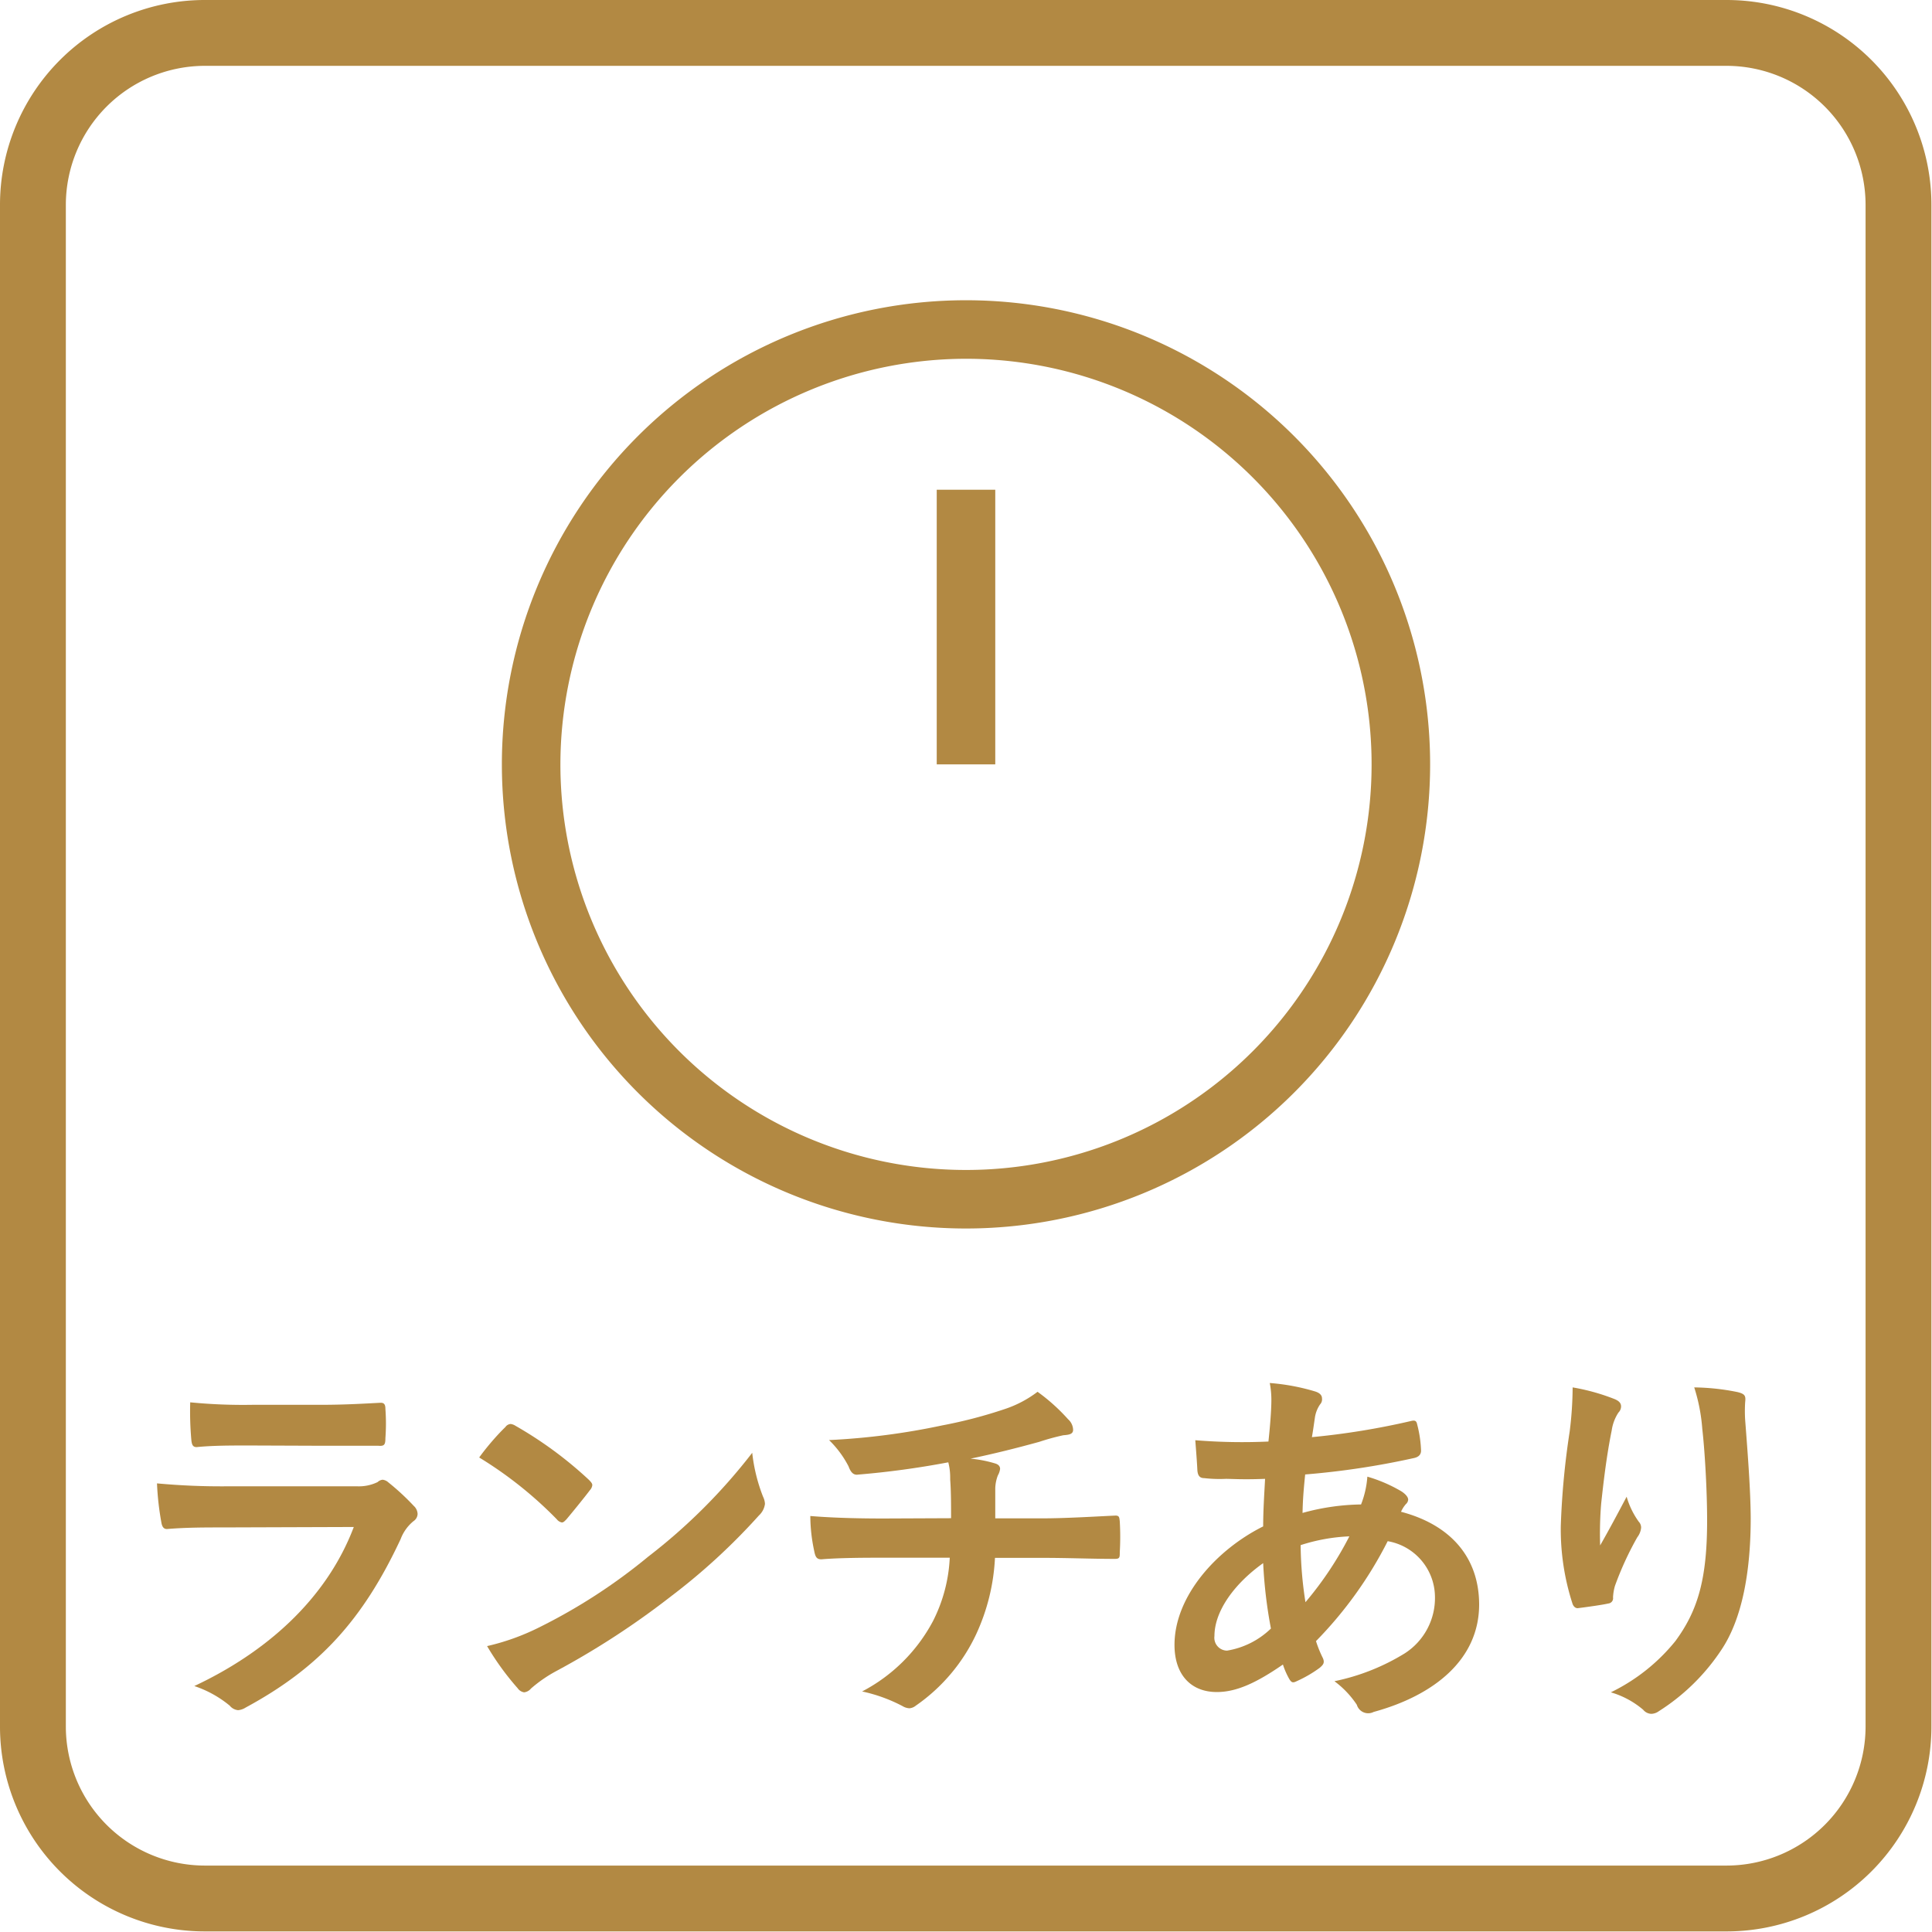 <svg xmlns="http://www.w3.org/2000/svg" viewBox="0 0 132.04 132.04"><defs><style>.cls-1{fill:#b28943;}.cls-2{fill:none;stroke:#b28943;stroke-miterlimit:10;stroke-width:4px;}</style></defs><g id="レイヤー_2" data-name="レイヤー 2"><g id="レイヤー_1-2" data-name="レイヤー 1"><path class="cls-1" d="M15.31,104.39c-1.3,0-2.6,0-3.9.11-.23,0-.34-.16-.39-.5a19.28,19.28,0,0,1-.29-2.62,47.81,47.81,0,0,0,4.78.2l8.92,0a2.93,2.93,0,0,0,1.38-.29.58.58,0,0,1,.34-.16.69.69,0,0,1,.39.18,16.43,16.43,0,0,1,1.74,1.61.78.78,0,0,1,.26.55.61.61,0,0,1-.28.49,2.91,2.91,0,0,0-.88,1.23c-2.59,5.54-5.58,8.8-10.59,11.51a1.15,1.15,0,0,1-.52.18.84.84,0,0,1-.57-.31,7.55,7.55,0,0,0-2.42-1.34c4.8-2.25,9-5.85,10.9-10.87ZM17,98.79c-1.17,0-2.47,0-3.56.11-.26,0-.34-.15-.37-.57A22.06,22.06,0,0,1,13,95.84a37.17,37.17,0,0,0,4.26.17h4.68c1.69,0,3.07-.09,4.08-.14.24,0,.32.13.32.42a13.62,13.62,0,0,1,0,2c0,.45-.08.55-.47.52-.85,0-2.08,0-3.66,0Z"/><path class="cls-1" d="M34.54,97.53a.48.48,0,0,1,.36-.21.81.81,0,0,1,.34.13,26.91,26.91,0,0,1,5,3.68c.16.16.24.26.24.37a.61.61,0,0,1-.16.34c-.39.52-1.24,1.56-1.61,2-.13.13-.2.21-.31.21a.56.56,0,0,1-.34-.21,27.2,27.2,0,0,0-5.31-4.23C33.29,98.86,34,98.05,34.54,97.53Zm2.29,13.7a38.61,38.61,0,0,0,7.48-4.85,39,39,0,0,0,7.1-7.09,11.65,11.65,0,0,0,.74,3,1.24,1.24,0,0,1,.13.49,1.3,1.3,0,0,1-.41.79,42.94,42.94,0,0,1-6,5.52,55.43,55.43,0,0,1-7.84,5.11,9.3,9.3,0,0,0-1.74,1.2.71.71,0,0,1-.47.26.65.65,0,0,1-.44-.28,18.52,18.52,0,0,1-2.09-2.88A15.76,15.76,0,0,0,36.83,111.23Z"/><path class="cls-1" d="M65,103.76c0-.83,0-1.87-.06-2.63,0-.33,0-.67-.13-1.19a59.41,59.41,0,0,1-6.17.84c-.38.06-.54-.28-.65-.57a6.92,6.92,0,0,0-1.33-1.79,47.94,47.94,0,0,0,7.72-1,32.09,32.09,0,0,0,4.29-1.12,7.68,7.68,0,0,0,2.24-1.18A12.94,12.94,0,0,1,73,97a1,1,0,0,1,.34.72c0,.29-.26.34-.67.37a15.94,15.94,0,0,0-1.64.45c-1.59.44-3.17.83-4.7,1.15a8.41,8.41,0,0,1,1.69.33c.2.06.33.18.33.37a1.2,1.2,0,0,1-.15.44,2.65,2.65,0,0,0-.18.88c0,.58,0,1.17,0,2.06h3.22c1.64,0,3.85-.14,5-.19.26,0,.26.13.29.41a18,18,0,0,1,0,2.08c0,.37,0,.47-.34.47-1.63,0-3.14-.07-5-.07H68a14,14,0,0,1-1.29,5.23,12.25,12.25,0,0,1-4.12,4.87.78.78,0,0,1-.44.18,1,1,0,0,1-.47-.15,10.8,10.8,0,0,0-2.76-1,11.5,11.5,0,0,0,4.85-4.82,10.64,10.64,0,0,0,1.14-4.32H60.27c-.94,0-2.86,0-4.13.11-.34,0-.42-.18-.5-.6a11.45,11.45,0,0,1-.26-2.36c1.84.15,3.77.17,5,.17Z"/><path class="cls-1" d="M89.89,95.1c.31.1.46.26.46.47a.5.5,0,0,1-.13.41,2.15,2.15,0,0,0-.36.94c-.07.47-.12.86-.2,1.3a51.33,51.33,0,0,0,6.76-1.1c.31-.08.39,0,.44.25a8.14,8.14,0,0,1,.26,1.77c0,.34-.26.47-.54.52a54.72,54.72,0,0,1-7.38,1.11c-.11,1.09-.16,1.72-.18,2.63a15.64,15.64,0,0,1,4-.58,6.45,6.45,0,0,0,.43-1.9,10.1,10.1,0,0,1,2.32,1c.31.2.47.41.47.57a.45.45,0,0,1-.16.31,2.13,2.13,0,0,0-.33.52c3.35.88,5.33,3.08,5.34,6.33,0,3.77-3.08,6.22-7.21,7.35a.81.81,0,0,1-1.15-.49,6.43,6.43,0,0,0-1.53-1.61A14.83,14.83,0,0,0,96,113a4.49,4.49,0,0,0,2.07-3.9,3.89,3.89,0,0,0-3.23-3.77,27.47,27.47,0,0,1-4.9,6.83,8,8,0,0,0,.47,1.16c.15.34,0,.47-.21.66a8.48,8.48,0,0,1-1.56.91c-.26.13-.36.13-.52-.13a5.21,5.21,0,0,1-.44-1c-1.84,1.27-3.19,1.88-4.52,1.88-1.77,0-2.89-1.19-2.89-3.22,0-3.33,2.87-6.51,6.06-8.1,0-1.12.08-2.26.13-3.25-1.54.06-2.24,0-2.68,0a9.24,9.24,0,0,1-1.48-.05c-.29,0-.45-.15-.47-.59s-.08-1.25-.14-2a39.53,39.53,0,0,0,5,.09c.1-.93.2-2.1.2-2.83a6,6,0,0,0-.11-1.17A14.57,14.57,0,0,1,89.89,95.1ZM83,111.81a.88.88,0,0,0,.86,1,5.61,5.61,0,0,0,3-1.51,31.81,31.81,0,0,1-.53-4.47C84.35,108.24,83,110.12,83,111.81ZM92.22,105a12.45,12.45,0,0,0-3.33.6,26.53,26.53,0,0,0,.33,3.9A23.51,23.51,0,0,0,92.22,105Z"/><path class="cls-1" d="M110.3,95.6c.34.13.49.29.49.52a.6.6,0,0,1-.18.42,3,3,0,0,0-.46,1.22c-.36,1.77-.57,3.62-.72,5a24.83,24.83,0,0,0-.07,2.86c.57-1,1.11-2,1.81-3.33A5.55,5.55,0,0,0,112,104a.58.58,0,0,1,.16.41,1.26,1.26,0,0,1-.26.65,21.61,21.61,0,0,0-1.53,3.33,3.43,3.43,0,0,0-.13.78.36.36,0,0,1-.33.42c-.32.08-1.43.24-2.09.32-.18,0-.31-.16-.36-.34a16.49,16.49,0,0,1-.79-5.28,54.09,54.09,0,0,1,.61-6.47,25.11,25.11,0,0,0,.2-3A14.34,14.34,0,0,1,110.3,95.6Zm8.45-.46c.52.13.57.26.52.7a9.71,9.71,0,0,0,0,1.2c.19,2.47.37,4.84.38,6.71,0,3.69-.59,6.89-2,9a14.29,14.29,0,0,1-4.28,4.2.91.91,0,0,1-.52.18.75.75,0,0,1-.55-.28,6,6,0,0,0-2.21-1.19,12.9,12.9,0,0,0,4.41-3.5c1.51-2.05,2.18-4.19,2.17-8.3,0-1.84-.14-4.55-.33-6.21a12.23,12.23,0,0,0-.55-2.83A15.66,15.66,0,0,1,118.75,95.14Z"/><path class="cls-1" d="M118,4.5a9.51,9.51,0,0,1,9.5,9.5V118a9.51,9.51,0,0,1-9.5,9.5H14A9.51,9.51,0,0,1,4.5,118V14A9.51,9.51,0,0,1,14,4.5H118M118,0H14A14,14,0,0,0,0,14V118a14,14,0,0,0,14,14H118a14,14,0,0,0,14-14V14A14,14,0,0,0,118,0Z"/><path class="cls-1" d="M66,24.52A27.72,27.72,0,1,1,38.3,52.24,27.75,27.75,0,0,1,66,24.52m0-4A31.72,31.72,0,1,0,97.74,52.24,31.72,31.72,0,0,0,66,20.52Z"/><line class="cls-2" x1="66.02" y1="52.24" x2="66.02" y2="33.47"/></g></g></svg>